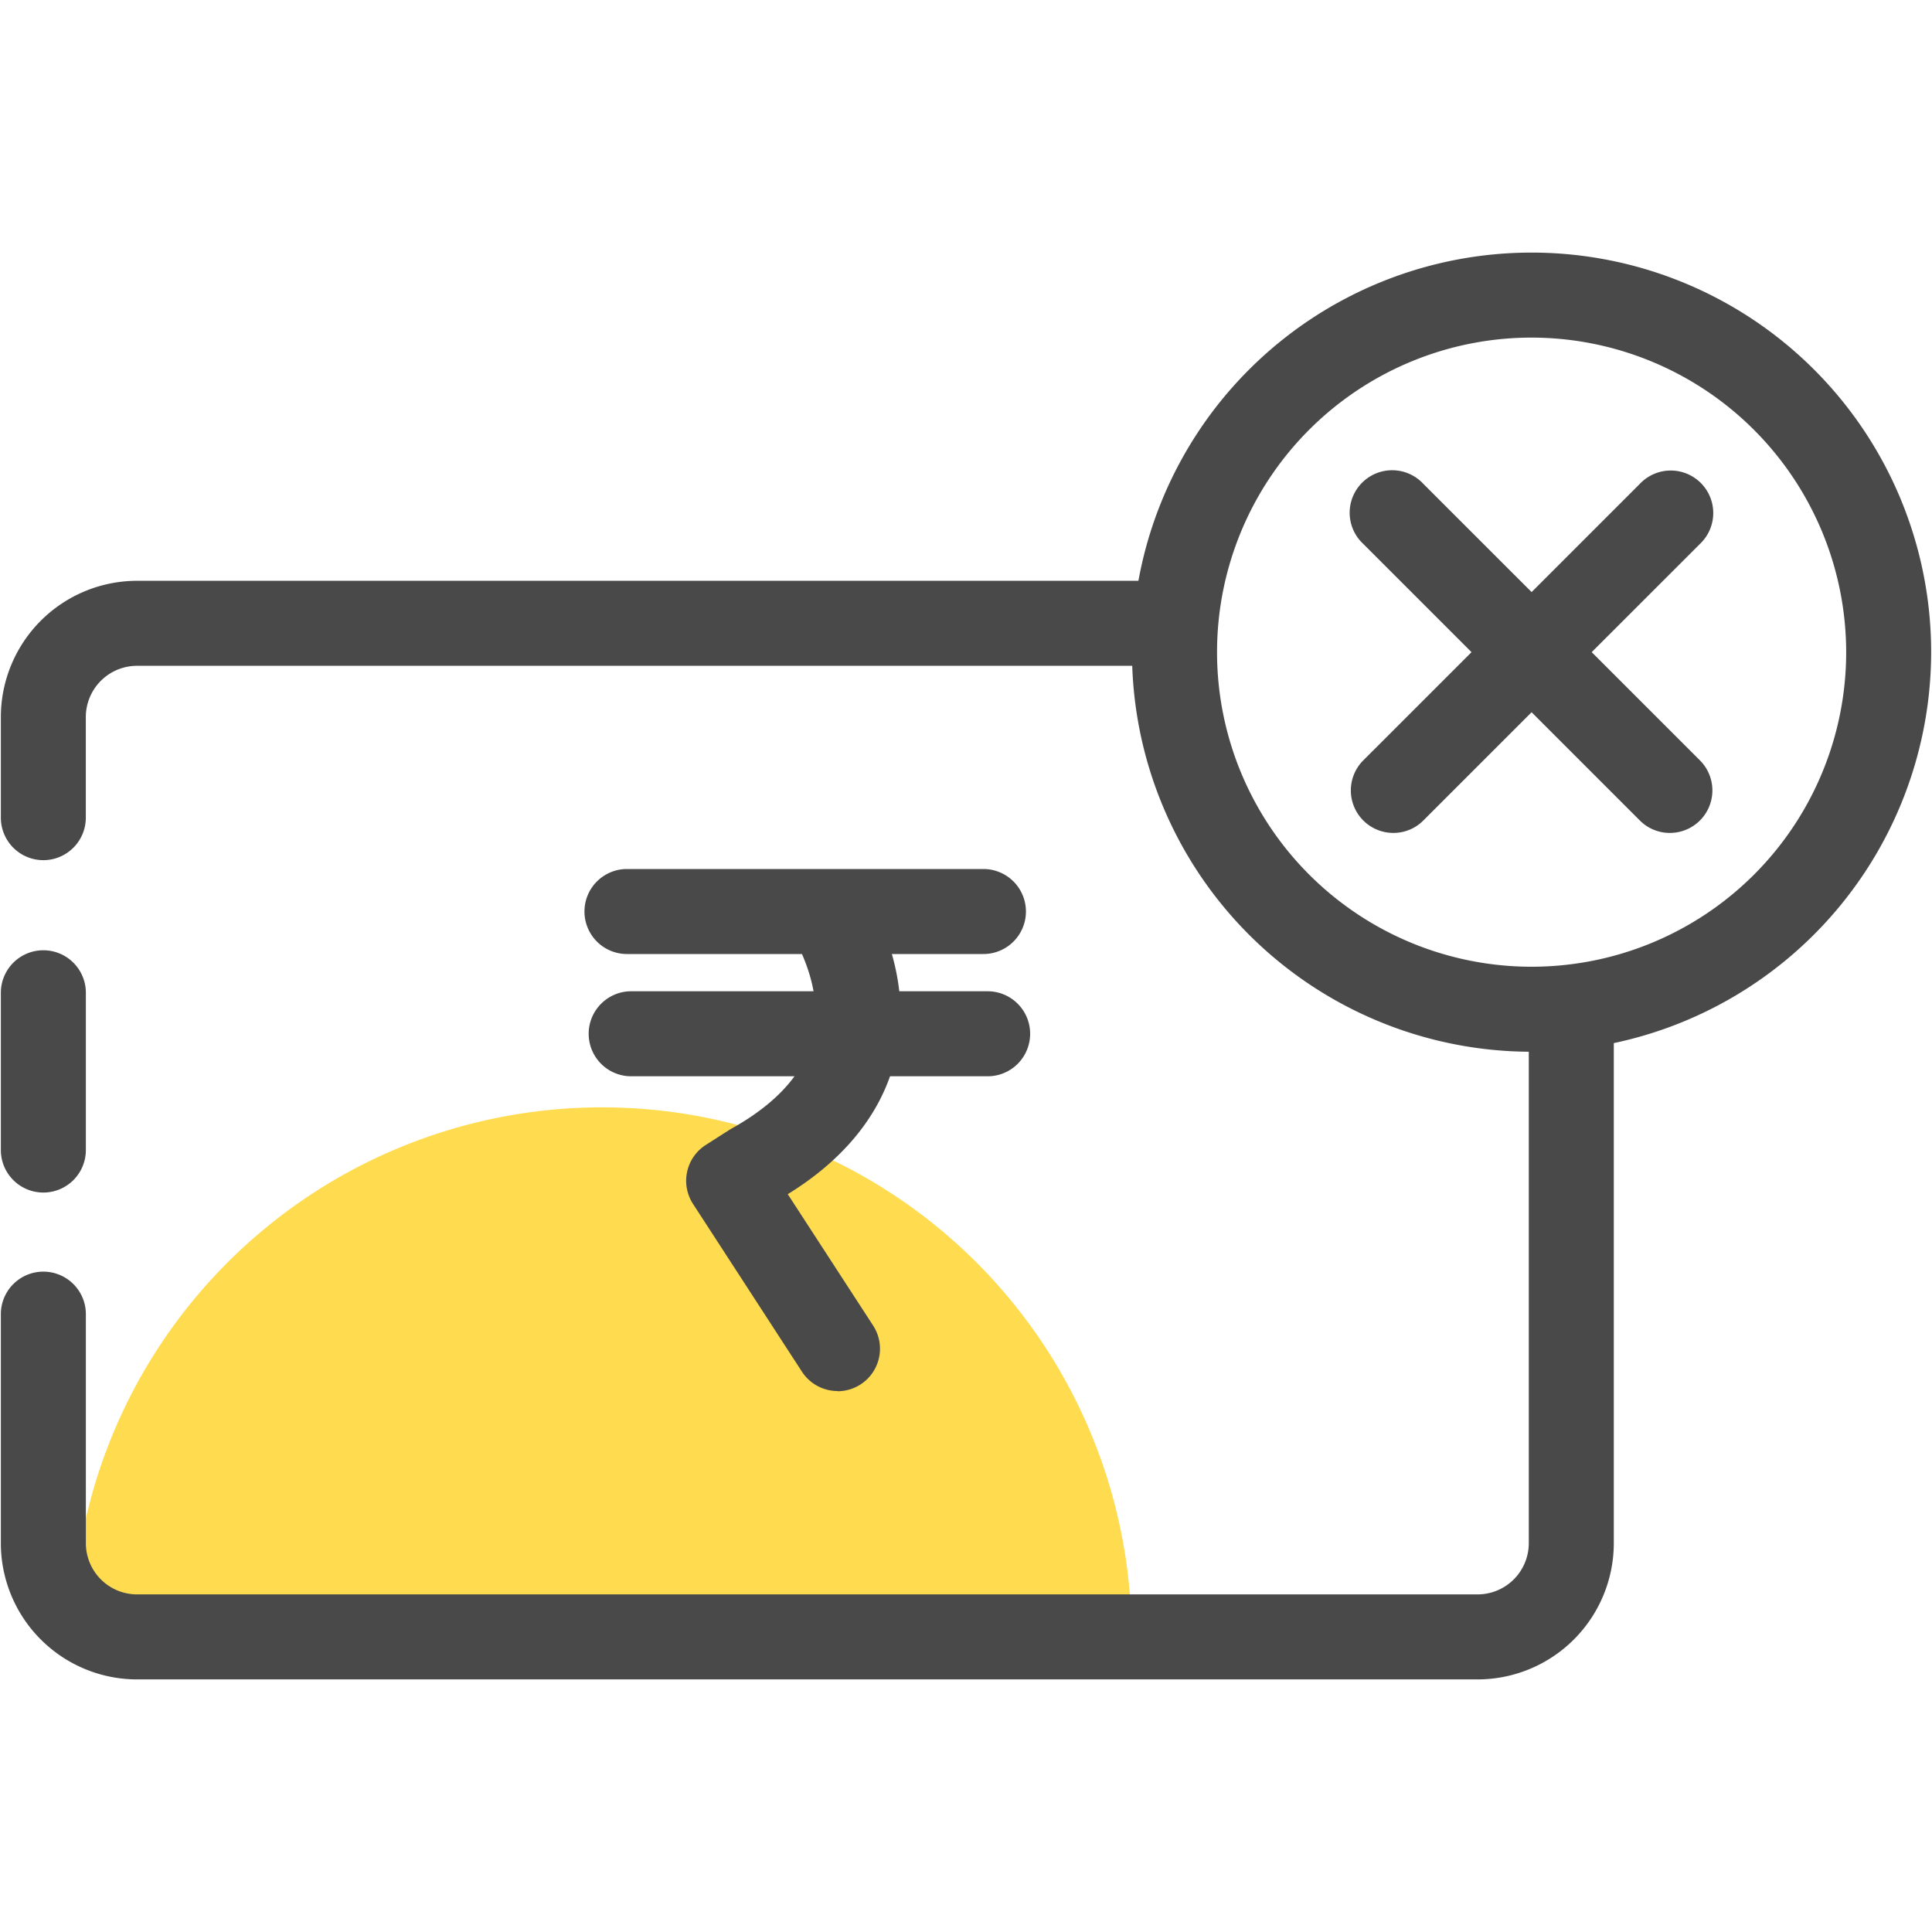 <svg id="Layer_1" data-name="Layer 1" xmlns="http://www.w3.org/2000/svg" viewBox="0 0 50 50"><defs><style>.cls-1{opacity:0.7;}.cls-2{fill:#ffcc05;}.cls-3{fill:#494949;}</style></defs><title>Iconset for homepage 2</title><g class="cls-1"><path class="cls-2" d="M1.875,42.363a13.705,13.705,0,0,1,27.41,0"/></g><path class="cls-3" d="M38.24,43.463H3.546A3.528,3.528,0,0,1,.022,39.938V34.01a1.1,1.1,0,1,1,2.2,0v5.928a1.327,1.327,0,0,0,1.325,1.325H38.24a1.327,1.327,0,0,0,1.325-1.325V26.555a1.1,1.1,0,1,1,2.2,0V39.938A3.528,3.528,0,0,1,38.24,43.463Z"/><path class="cls-3" d="M1.122,22.261a1.1,1.1,0,0,1-1.1-1.1V18.556a3.529,3.529,0,0,1,3.524-3.525H30.039a1.1,1.1,0,0,1,0,2.2H3.546a1.327,1.327,0,0,0-1.325,1.325v2.605A1.1,1.1,0,0,1,1.122,22.261Z"/><path class="cls-3" d="M1.122,30.863a1.1,1.1,0,0,1-1.1-1.1v-4.07a1.1,1.1,0,1,1,2.2,0v4.07A1.1,1.1,0,0,1,1.122,30.863Z"/><path class="cls-3" d="M25.56,27.854H16.335a1.1,1.1,0,0,1,0-2.2H25.56a1.1,1.1,0,0,1,0,2.2Z"/><path class="cls-3" d="M25.451,24.69H16.226a1.1,1.1,0,1,1,0-2.2h9.225a1.1,1.1,0,0,1,0,2.2Z"/><path class="cls-3" d="M21.679,36a1.1,1.1,0,0,1-.924-.5l-2.82-4.343a1.1,1.1,0,0,1,.331-1.526l.634-.405c2.2-1.216,2.741-2.852,1.682-4.9a1.111,1.111,0,0,1-.122-.557l0-.1a1.1,1.1,0,0,1,2.186-.12c1.393,2.913.557,5.624-2.259,7.356l2.209,3.4a1.1,1.1,0,0,1-.922,1.7Z"/><path class="cls-3" d="M39.637,27.219A10.341,10.341,0,1,1,49.978,16.878,10.353,10.353,0,0,1,39.637,27.219Zm0-18.482a8.141,8.141,0,1,0,8.142,8.141A8.15,8.15,0,0,0,39.637,8.737Z"/><path class="cls-3" d="M36.059,21.556a1.1,1.1,0,0,1-.777-1.878l7.157-7.156a1.1,1.1,0,1,1,1.555,1.555l-7.158,7.157A1.091,1.091,0,0,1,36.059,21.556Z"/><path class="cls-3" d="M43.216,21.556a1.093,1.093,0,0,1-.777-.322l-7.157-7.157a1.1,1.1,0,1,1,1.554-1.555l7.158,7.156a1.1,1.1,0,0,1-.778,1.878Z"/></svg>
